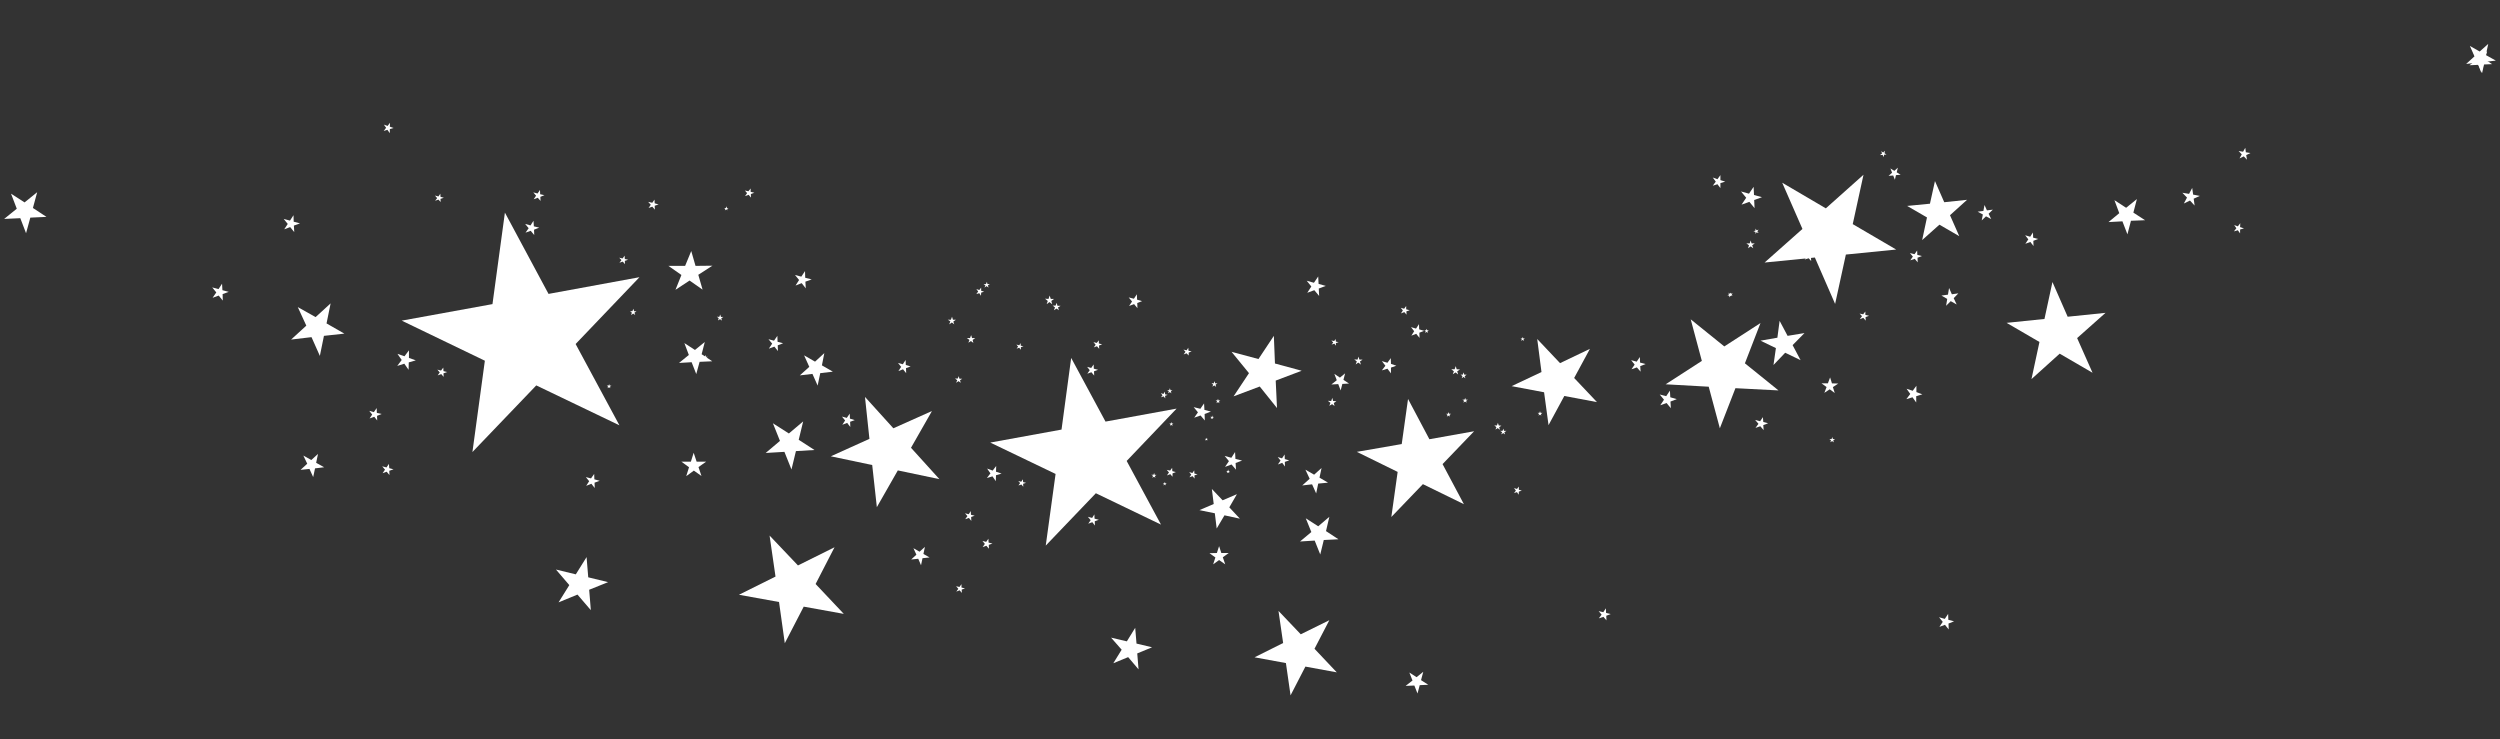 <svg width="602" height="178" viewBox="0 0 602 178" fill="none" xmlns="http://www.w3.org/2000/svg">
<rect x="0" y="0" width="602" height="178" fill="#333333" stroke="none"/>
<g clip-path="url(#clip0_3203_1168)">
<path d="M273.357 151.175L273.67 154.973L277.424 155.867L273.849 157.342L274.162 161.186L271.659 158.236L268.084 159.711L270.095 156.448L267.547 153.543L271.346 154.437L273.357 151.175Z" fill="white"/>
<path d="M302.095 158.281L308.978 154.839L307.861 147.107L313.224 152.739L320.106 149.342L316.531 156.225L321.894 161.901L314.341 160.515L310.766 167.443L309.648 159.666L302.095 158.281Z" fill="white"/>
<path d="M251.816 131.376L254.184 114.124L238.453 106.571L255.615 103.443L257.939 86.191L266.207 101.521L283.324 98.392L271.302 110.996L279.57 126.325L263.883 118.772L251.816 131.376Z" fill="white"/>
<path d="M163.503 87.398L165.872 85.476L164.799 82.616L167.347 84.269L169.715 82.348L168.955 85.297L171.503 86.996L168.464 87.13L167.659 90.079L166.542 87.219L163.503 87.398Z" fill="white"/>
<path d="M320.598 92.582L321.894 91.554L321.313 90.035L322.654 90.929L323.905 89.901L323.503 91.465L324.843 92.359L323.235 92.448L322.832 94.013L322.251 92.493L320.598 92.582Z" fill="white"/>
<path d="M441.536 54.683L442.788 53.655L442.207 52.135L443.548 53.029L444.844 52.001L444.397 53.566L445.782 54.459L444.129 54.549L443.726 56.113L443.145 54.593L441.536 54.683Z" fill="white"/>
<path d="M528.464 49.499L527.346 48.292L525.871 49.007L526.631 47.577L525.514 46.415L527.123 46.683L527.883 45.253L528.106 46.862L529.715 47.175L528.24 47.845L528.464 49.499Z" fill="white"/>
<path d="M219.414 134.728L220.665 133.566L219.95 132.001L221.425 132.85L222.721 131.688L222.363 133.387L223.838 134.236L222.14 134.415L221.782 136.113L221.112 134.549L219.414 134.728Z" fill="white"/>
<path d="M313.581 116.895L315.369 115.286L314.341 113.096L316.441 114.303L318.229 112.694L317.737 115.018L319.793 116.225L317.425 116.448L316.933 118.817L315.95 116.627L313.581 116.895Z" fill="white"/>
<path d="M476.218 50.973L477.603 50.795L477.871 49.364L478.452 50.66L479.883 50.482L478.855 51.465L479.48 52.761L478.229 52.091L477.201 53.074L477.469 51.644L476.218 50.973Z" fill="white"/>
<path d="M386.698 146.482L386.743 147.599L387.86 147.867L386.788 148.27L386.832 149.387L386.117 148.538L385 148.895L385.67 148.001L384.955 147.152L386.073 147.42L386.698 146.482Z" fill="white"/>
<path d="M467.503 71.175L469.067 70.951L469.335 69.342L470.006 70.862L471.57 70.638L470.452 71.8L471.167 73.32L469.737 72.515L468.62 73.633L468.888 71.979L467.503 71.175Z" fill="white"/>
<path d="M263.525 123.867L263.57 124.895L264.598 125.163L263.615 125.521L263.659 126.549L263.034 125.744L262.05 126.102L262.631 125.253L261.961 124.448L262.989 124.716L263.525 123.867Z" fill="white"/>
<path d="M287.57 113.275L287.615 114.035L288.374 114.214L287.615 114.482L287.659 115.242L287.168 114.661L286.408 114.929L286.855 114.303L286.363 113.677L287.123 113.901L287.57 113.275Z" fill="white"/>
<path d="M341.693 78.057L341.737 79.309L342.944 79.666L341.782 80.113L341.827 81.365L341.022 80.381L339.86 80.828L340.531 79.756L339.771 78.772L340.978 79.13L341.693 78.057Z" fill="white"/>
<path d="M204.62 99.599L204.665 100.806L205.827 101.163L204.71 101.566L204.754 102.817L203.995 101.834L202.833 102.281L203.503 101.253L202.743 100.314L203.905 100.627L204.62 99.599Z" fill="white"/>
<path d="M218.073 86.683L218.117 87.89L219.279 88.247L218.162 88.649L218.207 89.856L217.447 88.918L216.33 89.364L217 88.337L216.24 87.398L217.402 87.711L218.073 86.683Z" fill="white"/>
<path d="M231.525 140.672V141.476L232.374 141.7L231.57 141.968L231.614 142.772L231.078 142.147L230.274 142.459L230.765 141.789L230.229 141.163L231.033 141.342L231.525 140.672Z" fill="white"/>
<path d="M238.005 129.722L238.05 130.661L238.989 130.884L238.095 131.197L238.139 132.135L237.514 131.42L236.62 131.733L237.156 130.973L236.575 130.258L237.469 130.482L238.005 129.722Z" fill="white"/>
<path d="M233.76 123.063L233.805 123.957L234.699 124.18L233.849 124.493L233.894 125.431L233.313 124.716L232.419 125.029L232.956 124.269L232.375 123.599L233.268 123.823L233.76 123.063Z" fill="white"/>
<path d="M245.782 82.616V83.242L246.453 83.376L245.827 83.599V84.225L245.425 83.733L244.799 83.957L245.157 83.465L244.754 82.973L245.425 83.152L245.782 82.616Z" fill="white"/>
<path d="M249.358 105.722L249.402 106.75L250.43 107.018L249.447 107.376L249.492 108.404L248.821 107.599L247.838 107.957L248.419 107.108L247.793 106.303L248.777 106.571L249.358 105.722Z" fill="white"/>
<path d="M246.318 115.42L246.363 116.091L247.078 116.269L246.363 116.493L246.408 117.208L245.961 116.672L245.246 116.895L245.648 116.314L245.201 115.823L245.916 116.001L246.318 115.42Z" fill="white"/>
<path d="M263.346 87.755L263.391 88.783L264.419 89.052L263.436 89.409L263.481 90.437L262.81 89.633L261.827 89.99L262.408 89.141L261.782 88.337L262.765 88.605L263.346 87.755Z" fill="white"/>
<path d="M253.737 111.666V112.381L254.497 112.56L253.782 112.828L253.827 113.543L253.335 112.962L252.62 113.23L253.022 112.649L252.575 112.068L253.29 112.247L253.737 111.666Z" fill="white"/>
<path d="M264.598 81.945V82.705L265.402 82.929L264.643 83.197L264.687 84.001L264.151 83.376L263.391 83.644L263.838 83.018L263.302 82.392L264.106 82.571L264.598 81.945Z" fill="white"/>
<path d="M273.76 70.862L273.805 72.158L275.011 72.515L273.849 72.962L273.894 74.214L273.09 73.23L271.883 73.677L272.598 72.605L271.793 71.621L273.045 71.934L273.76 70.862Z" fill="white"/>
<path d="M286.14 83.733L286.184 84.448L286.944 84.627L286.229 84.895V85.61L285.737 85.074L285.022 85.342L285.469 84.716L284.978 84.18L285.737 84.359L286.14 83.733Z" fill="white"/>
<path d="M282.251 112.649L282.296 113.454L283.145 113.677L282.341 113.99V114.795L281.804 114.169L281 114.482L281.491 113.767L280.955 113.141L281.76 113.32L282.251 112.649Z" fill="white"/>
<path d="M280.509 94.325L280.553 94.951L281.179 95.085L280.553 95.309L280.598 95.934L280.196 95.443L279.57 95.666L279.928 95.174L279.525 94.683L280.151 94.862L280.509 94.325Z" fill="white"/>
<path d="M306.743 80.873L307.011 87.532L313.447 89.275L307.19 91.644L307.503 98.258L303.347 93.074L297.045 95.443L300.754 89.856L296.553 84.716L303.034 86.459L306.743 80.873Z" fill="white"/>
<path d="M321.626 81.633L321.67 82.258L322.341 82.392L321.67 82.616L321.715 83.242L321.313 82.75L320.642 82.973L321.045 82.482L320.598 81.99L321.268 82.124L321.626 81.633Z" fill="white"/>
<path d="M338.609 73.677V74.482L339.458 74.705L338.654 74.974L338.698 75.778L338.162 75.152L337.358 75.465L337.805 74.75L337.313 74.124L338.117 74.348L338.609 73.677Z" fill="white"/>
<path d="M372.888 102.37L371.816 94.459L363.995 92.984L371.19 89.588L370.162 81.633L375.659 87.443L382.855 84.001L379.056 91.018L384.553 96.828L376.687 95.353L372.888 102.37Z" fill="white"/>
<path d="M332.754 89.186L333.604 88.068L332.754 86.951L334.095 87.353L334.9 86.236L334.944 87.621L336.24 88.068L334.944 88.515V89.901L334.095 88.783L332.754 89.186Z" fill="white"/>
<path d="M412.441 44.716L413.157 43.733L412.441 42.75L413.559 43.152L414.274 42.169V43.376L415.436 43.733L414.274 44.091V45.297L413.559 44.359L412.441 44.716Z" fill="white"/>
<path d="M421.559 57.901L421.782 58.616H422.542L421.916 59.063L422.184 59.778L421.559 59.331L420.933 59.778L421.156 59.063L420.531 58.616H421.335L421.559 57.901Z" fill="white"/>
<path d="M352.419 89.677L352.598 90.214H353.179L352.687 90.571L352.866 91.108L352.419 90.75L351.972 91.108L352.151 90.571L351.704 90.214H352.24L352.419 89.677Z" fill="white"/>
<path d="M370.832 99.018L370.967 99.42H371.413L371.056 99.689L371.145 100.091L370.832 99.823L370.475 100.091L370.609 99.689L370.251 99.42H370.698L370.832 99.018Z" fill="white"/>
<path d="M293.559 131.51L294.095 133.163H295.883L294.453 134.191L295.034 135.89L293.559 134.862L292.129 135.89L292.665 134.236L291.235 133.208L293.023 133.163L293.559 131.51Z" fill="white"/>
<path d="M313.045 130.392L315.771 128.113L314.43 124.806L317.425 126.728L320.106 124.448L319.302 127.89L322.296 129.856L318.766 130.035L317.916 133.521L316.576 130.169L313.045 130.392Z" fill="white"/>
<path d="M292.978 127.264L292.531 123.599L288.821 122.839L292.263 121.365L291.816 117.744L294.408 120.471L297.849 118.996L296.017 122.169L298.564 124.895L294.855 124.091L292.978 127.264Z" fill="white"/>
<path d="M335.034 124.493L336.553 113.633L326.721 108.806L337.536 106.929L339.056 96.068L344.196 105.767L354.967 103.845L347.369 111.756L352.508 121.409L342.631 116.582L335.034 124.493Z" fill="white"/>
<path d="M428.263 94.013L417.894 93.476L414.14 103.13L411.458 93.119L401.089 92.538L409.804 86.906L407.123 76.895L415.212 83.42L423.927 77.789L420.173 87.487L428.263 94.013Z" fill="white"/>
<path d="M237.648 115.107L238.497 113.99L237.693 112.828L239.033 113.32L239.883 112.202L239.838 113.588L241.179 114.035L239.838 114.437L239.793 115.867L238.989 114.705L237.648 115.107Z" fill="white"/>
<path d="M235.101 70.817L235.548 70.191L235.101 69.61L235.816 69.834L236.263 69.253V70.013L236.978 70.236L236.263 70.459L236.218 71.219L235.816 70.594L235.101 70.817Z" fill="white"/>
<path d="M364.575 118.728L365.022 118.147L364.575 117.521L365.29 117.744L365.737 117.163V117.923L366.452 118.147L365.737 118.37L365.693 119.13L365.29 118.504L364.575 118.728Z" fill="white"/>
<path d="M307.726 111.845L308.352 110.906L307.682 110.057L308.71 110.37L309.335 109.432L309.38 110.549L310.453 110.862L309.38 111.219L309.425 112.337L308.754 111.443L307.726 111.845Z" fill="white"/>
<path d="M360.687 101.834L360.911 102.459L361.536 102.504L361 102.862L361.179 103.487L360.642 103.085L360.106 103.443L360.33 102.862L359.838 102.459H360.464L360.687 101.834Z" fill="white"/>
<path d="M362.028 103.219L362.162 103.756H362.743L362.252 104.068L362.43 104.605L361.983 104.292L361.492 104.605L361.715 104.068L361.224 103.756H361.805L362.028 103.219Z" fill="white"/>
<path d="M452.978 36.404L453.469 36.716L453.916 36.314L453.782 36.895L454.274 37.208L453.693 37.253L453.559 37.834L453.335 37.297L452.709 37.342L453.201 36.94L452.978 36.404Z" fill="white"/>
<path d="M320.821 95.8L321 96.56L321.804 96.605L321.179 97.052L321.357 97.767L320.776 97.32L320.106 97.722L320.374 97.007L319.749 96.515L320.553 96.56L320.821 95.8Z" fill="white"/>
<path d="M327.123 85.878L327.346 86.594H328.106L327.48 87.04L327.704 87.8L327.078 87.309L326.452 87.755L326.72 87.04L326.095 86.549L326.899 86.594L327.123 85.878Z" fill="white"/>
<path d="M345.894 109.297L346.073 109.878H346.654L346.162 110.191L346.341 110.772L345.849 110.415L345.358 110.728L345.536 110.191L345.089 109.834L345.67 109.878L345.894 109.297Z" fill="white"/>
<path d="M342.274 105.856L342.452 106.392H343.033L342.542 106.75L342.676 107.286L342.229 106.929L341.737 107.242L341.961 106.705L341.469 106.392H342.05L342.274 105.856Z" fill="white"/>
<path d="M343.57 79.175L343.659 79.532H344.061L343.749 79.756L343.838 80.158L343.525 79.934L343.168 80.158L343.302 79.756L342.989 79.532H343.391L343.57 79.175Z" fill="white"/>
<path d="M348.843 99.242L348.978 99.644H349.424L349.022 99.912L349.156 100.314L348.799 100.091L348.397 100.314L348.575 99.912L348.218 99.644H348.665L348.843 99.242Z" fill="white"/>
<path d="M350.542 88.158L350.765 88.918L351.57 88.962L350.899 89.409L351.123 90.169L350.497 89.677L349.827 90.124L350.095 89.409L349.469 88.918H350.274L350.542 88.158Z" fill="white"/>
<path d="M352.821 95.8L352.955 96.247H353.447L353.045 96.515L353.179 96.962L352.777 96.694L352.374 96.962L352.553 96.515L352.151 96.247H352.643L352.821 95.8Z" fill="white"/>
<path d="M366.676 81.141L366.81 81.499H367.212L366.855 81.722L366.989 82.079L366.631 81.856L366.274 82.079L366.452 81.722L366.14 81.499H366.542L366.676 81.141Z" fill="white"/>
<path d="M295.748 113.052L295.838 113.409H296.195L295.927 113.588L296.017 113.945L295.704 113.722L295.436 113.945L295.525 113.588L295.257 113.409H295.614L295.748 113.052Z" fill="white"/>
<path d="M257.268 116.046L257.447 116.582H258.028L257.536 116.94L257.715 117.476L257.268 117.119L256.777 117.431L257 116.895L256.553 116.582H257.09L257.268 116.046Z" fill="white"/>
<path d="M261.872 108.85L262.05 109.387H262.587L262.14 109.7L262.274 110.236L261.827 109.878L261.38 110.191L261.559 109.7L261.112 109.342H261.693L261.872 108.85Z" fill="white"/>
<path d="M273.76 103.979L273.849 104.247H274.162L273.894 104.426L273.983 104.694L273.76 104.515L273.492 104.694L273.581 104.426L273.357 104.247H273.67L273.76 103.979Z" fill="white"/>
<path d="M277.916 113.901L278.05 114.348H278.497L278.095 114.616L278.229 115.063L277.871 114.795L277.469 115.063L277.648 114.616L277.246 114.303L277.737 114.348L277.916 113.901Z" fill="white"/>
<path d="M280.508 116.046L280.598 116.359H280.955L280.642 116.538L280.732 116.895L280.464 116.672L280.151 116.895L280.285 116.538L280.017 116.359H280.374L280.508 116.046Z" fill="white"/>
<path d="M282.073 101.61L282.162 101.968H282.564L282.251 102.191L282.341 102.549L282.028 102.325L281.715 102.504L281.849 102.191L281.581 101.968H281.939L282.073 101.61Z" fill="white"/>
<path d="M281.715 93.476L281.849 93.968H282.341L281.939 94.236L282.073 94.728L281.715 94.415L281.268 94.683L281.447 94.236L281.045 93.923L281.537 93.968L281.715 93.476Z" fill="white"/>
<path d="M291.905 100.046L291.995 100.404H292.352L292.039 100.582L292.129 100.895L291.86 100.716L291.548 100.895L291.682 100.582L291.414 100.359L291.771 100.404L291.905 100.046Z" fill="white"/>
<path d="M290.519 105.409L290.609 105.677H290.922L290.653 105.811L290.743 106.08L290.519 105.945L290.251 106.08L290.341 105.811L290.117 105.677H290.43L290.519 105.409Z" fill="white"/>
<path d="M292.441 91.778L292.62 92.314H293.156L292.709 92.627L292.843 93.163L292.396 92.806L291.95 93.119L292.128 92.627L291.726 92.269L292.262 92.314L292.441 91.778Z" fill="white"/>
<path d="M293.291 96.024L293.425 96.426H293.871L293.514 96.694L293.648 97.096L293.291 96.828L292.933 97.096L293.067 96.649L292.709 96.426H293.156L293.291 96.024Z" fill="white"/>
<path d="M417.223 70.638L417 70.951L417.223 71.219L416.866 71.085L416.642 71.398V71.04L416.285 70.906L416.642 70.817V70.46L416.866 70.728L417.223 70.638Z" fill="white"/>
<path d="M423.48 55.309L423.168 55.666L423.48 56.113L422.989 55.934L422.721 56.337V55.845L422.229 55.666L422.721 55.532V55.041L422.989 55.443L423.48 55.309Z" fill="white"/>
<path d="M141.246 134.147L141.648 139.018L146.43 140.18L141.872 142.013L142.274 146.929L139.056 143.175L134.497 145.052L137.089 140.895L133.872 137.141L138.654 138.303L141.246 134.147Z" fill="white"/>
<path d="M177.938 143.219L186.743 138.839L185.313 128.962L192.151 136.158L200.955 131.778L196.397 140.627L203.19 147.823L193.536 146.08L188.978 154.884L187.592 144.962L177.938 143.219Z" fill="white"/>
<path d="M113.76 108.85L116.754 86.862L96.732 77.208L118.587 73.23L121.581 51.197L132.084 70.772L153.983 66.75L138.609 82.839L149.157 102.415L129.134 92.806L113.76 108.85Z" fill="white"/>
<path d="M1 52.716L4.039 50.258L2.654 46.638L5.916 48.739L8.955 46.281L7.927 50.08L11.19 52.225L7.302 52.404L6.274 56.158L4.888 52.538L1 52.716Z" fill="white"/>
<path d="M507.726 53.476L510.319 51.331L509.156 48.203L511.972 50.035L514.564 47.934L513.715 51.197L516.531 53.029L513.134 53.163L512.285 56.426L511.078 53.297L507.726 53.476Z" fill="white"/>
<path d="M594.654 15.711L596.307 14.415L595.547 12.493L597.29 13.61L598.899 12.314L598.363 14.325L600.106 15.443L598.05 15.532L597.514 17.543L596.754 15.621L594.654 15.711Z" fill="white"/>
<path d="M338.475 165.163L340.129 163.867L339.369 161.945L341.112 163.063L342.721 161.767L342.185 163.778L343.928 164.895L341.872 164.985L341.335 166.996L340.576 165.074L338.475 165.163Z" fill="white"/>
<path d="M541.067 38.459L540.307 37.655L539.279 38.147L539.816 37.163L539.056 36.359L540.129 36.538L540.665 35.599L540.799 36.672L541.916 36.85L540.888 37.342L541.067 38.459Z" fill="white"/>
<path d="M456.598 60.091L444.486 61.297L441.894 73.186L437.022 62.013L424.911 63.219L434.028 55.13L429.156 44.001L439.659 50.169L448.732 42.08L446.14 53.968L456.598 60.091Z" fill="white"/>
<path d="M70.095 81.767L73.76 78.415L71.704 73.945L75.994 76.359L79.614 73.052L78.631 77.879L82.921 80.337L78.005 80.873L77.022 85.7L75.011 81.186L70.095 81.767Z" fill="white"/>
<path d="M593.849 15.398L595.86 13.566L594.743 11.063L597.112 12.404L599.168 10.571L598.587 13.253L601 14.594L598.274 14.906L597.693 17.588L596.575 15.085L593.849 15.398Z" fill="white"/>
<path d="M72.374 113.141L73.983 111.666L73.045 109.7L74.967 110.772L76.576 109.297L76.129 111.443L78.05 112.515L75.861 112.783L75.414 114.884L74.52 112.917L72.374 113.141Z" fill="white"/>
<path d="M192.598 90.392L194.877 88.337L193.626 85.566L196.262 87.085L198.497 85.029L197.916 87.979L200.553 89.499L197.514 89.856L196.888 92.85L195.637 90.035L192.598 90.392Z" fill="white"/>
<path d="M297.402 108.85L297.492 110.504L299.101 110.906L297.536 111.487L297.626 113.096L296.553 111.845L294.989 112.426L295.927 111.04L294.899 109.789L296.508 110.236L297.402 108.85Z" fill="white"/>
<path d="M289.938 97.141L290.028 98.705L291.592 99.108L290.072 99.689L290.117 101.253L289.089 100.046L287.57 100.582L288.463 99.286L287.436 98.035L289.044 98.437L289.938 97.141Z" fill="white"/>
<path d="M317.425 66.571L317.514 68.359L319.257 68.85L317.559 69.476L317.648 71.264L316.486 69.878L314.788 70.504L315.771 68.985L314.654 67.599L316.397 68.091L317.425 66.571Z" fill="white"/>
<path d="M422.274 44.985L422.363 46.951L424.285 47.487L422.408 48.158L422.497 50.124L421.246 48.605L419.369 49.275L420.486 47.621L419.235 46.102L421.156 46.638L422.274 44.985Z" fill="white"/>
<path d="M143.078 114.124L143.123 115.42L144.419 115.778L143.167 116.225L143.212 117.521L142.408 116.493L141.156 116.985L141.871 115.867L141.067 114.884L142.318 115.197L143.078 114.124Z" fill="white"/>
<path d="M53.469 68.314L53.559 69.879L55.078 70.281L53.603 70.817L53.648 72.381L52.665 71.174L51.19 71.711L52.084 70.415L51.101 69.208L52.62 69.61L53.469 68.314Z" fill="white"/>
<path d="M70.676 51.823L70.721 53.387L72.24 53.789L70.765 54.325L70.855 55.89L69.871 54.683L68.441 55.219L69.29 53.923L68.307 52.716L69.827 53.119L70.676 51.823Z" fill="white"/>
<path d="M93.648 111.711L93.737 112.739L94.765 113.007L93.737 113.364L93.782 114.392L93.112 113.588L92.128 113.945L92.71 113.096L92.039 112.292L93.067 112.56L93.648 111.711Z" fill="white"/>
<path d="M90.698 98.258L90.743 99.42L91.905 99.689L90.788 100.135L90.832 101.253L90.117 100.359L89 100.761L89.626 99.823L88.911 98.929L90.028 99.242L90.698 98.258Z" fill="white"/>
<path d="M106.028 46.638L106.073 47.398L106.877 47.621L106.073 47.89L106.117 48.649L105.581 48.068L104.777 48.337L105.268 47.711L104.732 47.085L105.581 47.309L106.028 46.638Z" fill="white"/>
<path d="M110.631 76.135L110.676 77.431L111.972 77.789L110.721 78.236L110.765 79.532L109.961 78.504L108.71 78.951L109.425 77.878L108.62 76.895L109.872 77.208L110.631 76.135Z" fill="white"/>
<path d="M106.743 88.515L106.788 89.364L107.682 89.588L106.788 89.901L106.833 90.75L106.252 90.079L105.402 90.392L105.894 89.677L105.313 89.007L106.207 89.23L106.743 88.515Z" fill="white"/>
<path d="M128.464 53.163L128.553 54.504L129.849 54.817L128.598 55.309L128.643 56.605L127.793 55.577L126.542 56.024L127.302 54.951L126.453 53.923L127.749 54.281L128.464 53.163Z" fill="white"/>
<path d="M116.173 83.689L116.218 84.627L117.156 84.85L116.262 85.163L116.307 86.102L115.681 85.387L114.743 85.7L115.324 84.94L114.698 84.225L115.637 84.448L116.173 83.689Z" fill="white"/>
<path d="M130.028 45.744L130.073 46.772L131.101 46.996L130.117 47.398L130.162 48.381L129.492 47.621L128.508 47.979L129.089 47.13L128.419 46.325L129.447 46.593L130.028 45.744Z" fill="white"/>
<path d="M394.877 85.968L394.922 87.309L396.263 87.666L394.967 88.158L395.056 89.499L394.162 88.471L392.866 88.918L393.626 87.8L392.777 86.728L394.117 87.085L394.877 85.968Z" fill="white"/>
<path d="M402.117 94.057L402.207 95.666L403.771 96.113L402.251 96.694L402.341 98.303L401.313 97.052L399.793 97.588L400.687 96.247L399.659 94.996L401.223 95.398L402.117 94.057Z" fill="white"/>
<path d="M157.604 48.068L157.648 48.962L158.587 49.23L157.648 49.543L157.693 50.482L157.067 49.767L156.173 50.08L156.71 49.32L156.084 48.605L157.067 48.828L157.604 48.068Z" fill="white"/>
<path d="M150.408 61.566L150.453 62.37L151.257 62.549L150.453 62.817L150.497 63.621L149.961 62.996L149.157 63.264L149.648 62.638L149.112 62.057L149.916 62.236L150.408 61.566Z" fill="white"/>
<path d="M424.508 100.448L424.598 101.61L425.76 101.923L424.598 102.37L424.687 103.577L423.883 102.638L422.721 103.04L423.436 102.057L422.631 101.119L423.838 101.431L424.508 100.448Z" fill="white"/>
<path d="M469.112 147.823L469.157 149.253L470.542 149.61L469.201 150.147L469.246 151.577L468.352 150.459L467.011 150.951L467.816 149.744L466.922 148.627L468.307 149.029L469.112 147.823Z" fill="white"/>
<path d="M449.179 75.018V75.823L450.073 76.046L449.223 76.359L449.268 77.208L448.687 76.538L447.838 76.85L448.374 76.135L447.793 75.51L448.642 75.689L449.179 75.018Z" fill="white"/>
<path d="M180.754 45.387V46.191L181.648 46.415L180.799 46.728L180.844 47.577L180.263 46.906L179.413 47.219L179.905 46.504L179.369 45.879L180.218 46.057L180.754 45.387Z" fill="white"/>
<path d="M435.994 60.493L436.039 61.387L436.978 61.61L436.084 61.968L436.128 62.862L435.503 62.147L434.564 62.504L435.145 61.7L434.52 60.984L435.458 61.253L435.994 60.493Z" fill="white"/>
<path d="M461.648 60.314L461.693 61.387L462.81 61.655L461.737 62.057L461.782 63.175L461.067 62.325L459.994 62.683L460.62 61.789L459.905 60.94L461.022 61.208L461.648 60.314Z" fill="white"/>
<path d="M193.849 65.275L193.894 66.884L195.458 67.286L193.938 67.823L194.028 69.431L193.044 68.18L191.57 68.761L192.419 67.42L191.436 66.214L192.955 66.616L193.849 65.275Z" fill="white"/>
<path d="M167.034 109.029L167.749 111.175H170.028L168.196 112.471L168.911 114.616L167.078 113.32L165.246 114.661L165.916 112.515L164.084 111.175H166.363L167.034 109.029Z" fill="white"/>
<path d="M184.375 109.074L187.816 106.169L186.118 101.923L189.961 104.381L193.402 101.476L192.33 105.901L196.129 108.359L191.659 108.627L190.587 113.052L188.888 108.806L184.375 109.074Z" fill="white"/>
<path d="M427.056 87.89L427.637 83.823L423.927 82.035L427.994 81.32L428.531 77.253L430.452 80.873L434.519 80.202L431.659 83.107L433.581 86.728L429.871 84.94L427.056 87.89Z" fill="white"/>
<path d="M211.145 122.124L210.028 111.979L200.062 109.878L209.358 105.677L208.285 95.577L215.123 103.13L224.419 98.973L219.369 107.823L226.207 115.376L216.196 113.275L211.145 122.124Z" fill="white"/>
<path d="M95.659 88.113L96.732 86.683L95.704 85.208L97.402 85.789L98.475 84.359V86.191L100.128 86.772L98.43 87.264L98.385 89.052L97.358 87.577L95.659 88.113Z" fill="white"/>
<path d="M459.056 96.113L459.994 94.862L459.101 93.61L460.575 94.102L461.469 92.895V94.415L462.899 94.951L461.425 95.398V96.918L460.531 95.666L459.056 96.113Z" fill="white"/>
<path d="M537.938 55.711L538.519 54.951L537.983 54.191L538.877 54.504L539.458 53.744L539.413 54.683L540.352 54.996L539.413 55.264V56.202L538.877 55.443L537.938 55.711Z" fill="white"/>
<path d="M92.397 31.532L92.978 30.772L92.441 30.012L93.335 30.325L93.916 29.566L93.871 30.504L94.765 30.817L93.871 31.085V32.068L93.29 31.264L92.397 31.532Z" fill="white"/>
<path d="M258.341 101.297L258.877 100.538L258.341 99.733L259.235 100.046L259.816 99.331V100.269L260.71 100.582L259.816 100.85L259.771 101.789L259.235 101.029L258.341 101.297Z" fill="white"/>
<path d="M487.704 58.705L488.419 57.633L487.659 56.649L488.866 57.007L489.536 55.979L489.581 57.23L490.788 57.543L489.626 57.99L489.67 59.242L488.911 58.258L487.704 58.705Z" fill="white"/>
<path d="M185.134 83.957L185.939 82.75L185.045 81.677L186.386 82.035L187.19 80.873L187.235 82.303L188.576 82.66L187.28 83.152L187.324 84.538L186.475 83.465L185.134 83.957Z" fill="white"/>
<path d="M471.793 56.873L467.011 54.102L462.855 57.811L464.017 52.359L459.235 49.588L464.732 49.052L465.939 43.599L468.173 48.694L473.67 48.113L469.559 51.823L471.793 56.873Z" fill="white"/>
<path d="M503.883 89.767L495.972 85.163L489.179 91.286L491.101 82.348L483.19 77.744L492.307 76.806L494.229 67.912L497.894 76.269L507.011 75.331L500.173 81.409L503.883 89.767Z" fill="white"/>
<path d="M252.754 71.175L253.022 71.979H253.827L253.156 72.471L253.38 73.275L252.709 72.739L252.039 73.23L252.307 72.471L251.637 71.934L252.486 71.979L252.754 71.175Z" fill="white"/>
<path d="M254.452 72.918L254.631 73.633H255.391L254.765 74.035L254.989 74.705L254.408 74.303L253.782 74.705L254.05 74.035L253.469 73.588H254.184L254.452 72.918Z" fill="white"/>
<path d="M230.855 90.571L231.034 91.197H231.704L231.168 91.554L231.346 92.18L230.81 91.778L230.229 92.18L230.497 91.554L229.961 91.152H230.631L230.855 90.571Z" fill="white"/>
<path d="M233.849 80.694L234.073 81.409H234.832L234.207 81.856L234.386 82.571L233.805 82.124L233.179 82.526L233.447 81.856L232.821 81.409H233.581L233.849 80.694Z" fill="white"/>
<path d="M229.246 76.269L229.469 76.985H230.184L229.559 77.431L229.782 78.102L229.201 77.655L228.575 78.102L228.843 77.387L228.218 76.985H228.978L229.246 76.269Z" fill="white"/>
<path d="M237.648 67.867L237.782 68.404H238.363L237.872 68.716L238.05 69.253L237.559 68.895L237.067 69.253L237.291 68.716L236.844 68.404H237.425L237.648 67.867Z" fill="white"/>
<path d="M169.849 85.476L169.983 85.923H170.43L170.028 86.191L170.162 86.594L169.805 86.325L169.402 86.594L169.581 86.191L169.224 85.923H169.671L169.849 85.476Z" fill="white"/>
<path d="M120.732 89.32L120.955 89.99L121.67 90.035L121.045 90.437L121.268 91.108L120.687 90.661L120.106 91.108L120.33 90.392L119.749 89.99H120.508L120.732 89.32Z" fill="white"/>
<path d="M126.587 80.113L126.81 80.783H127.525L126.944 81.186L127.123 81.856L126.542 81.454L125.961 81.856L126.229 81.186L125.648 80.739L126.363 80.783L126.587 80.113Z" fill="white"/>
<path d="M141.782 73.901L141.871 74.258H142.274L141.961 74.482L142.05 74.795L141.737 74.571L141.424 74.795L141.558 74.482L141.246 74.258H141.648L141.782 73.901Z" fill="white"/>
<path d="M146.698 92.493L146.788 92.85H147.235L146.877 93.119L146.966 93.476L146.653 93.253L146.296 93.476L146.43 93.119L146.117 92.85H146.519L146.698 92.493Z" fill="white"/>
<path d="M152.509 74.348L152.687 74.929L153.268 74.973L152.777 75.286L152.955 75.867L152.464 75.51L151.972 75.867L152.151 75.286L151.704 74.929H152.285L152.509 74.348Z" fill="white"/>
<path d="M166.721 85.878L166.855 86.37H167.391L166.944 86.638L167.078 87.13L166.676 86.817L166.274 87.085L166.453 86.638L166.05 86.325L166.542 86.37L166.721 85.878Z" fill="white"/>
<path d="M166.452 60.448L167.48 64.024L171.547 63.979L168.151 66.169L169.179 69.744L166.05 67.554L162.653 69.789L164.084 66.214L160.955 64.024H164.977L166.452 60.448Z" fill="white"/>
<path d="M173.425 75.733L173.603 76.314H174.184L173.693 76.627L173.827 77.208L173.38 76.85L172.888 77.163L173.067 76.627L172.62 76.269L173.201 76.314L173.425 75.733Z" fill="white"/>
<path d="M174.944 49.677L175.034 50.08H175.436L175.078 50.303L175.212 50.66L174.9 50.437L174.542 50.66L174.676 50.303L174.363 50.08H174.766L174.944 49.677Z" fill="white"/>
<path d="M440.687 90.884L441.134 92.314L442.654 92.359L441.358 93.208L441.805 94.638L440.598 93.744L439.302 94.594L439.838 93.208L438.631 92.314H440.151L440.687 90.884Z" fill="white"/>
<path d="M441.223 105.23L441.357 105.722H441.894L441.447 106.035L441.581 106.526L441.179 106.214L440.732 106.482L440.911 106.035L440.508 105.722H441.045L441.223 105.23Z" fill="white"/>
<path d="M417.045 71.264L416.643 71.219L416.464 71.621L416.374 71.175L415.972 71.13L416.33 70.906L416.24 70.46L416.553 70.772L416.911 70.549L416.732 70.951L417.045 71.264Z" fill="white"/>
<path d="M455.212 40.56L456.151 41.141L457 40.381L456.732 41.498L457.67 42.08L456.553 42.169L456.285 43.286L455.883 42.258L454.765 42.348L455.615 41.588L455.212 40.56Z" fill="white"/>
</g>
<defs>
<clipPath id="clip0_3203_1168">
<rect width="600" height="156.872" fill="white" transform="translate(1 10.571)"/>
</clipPath>
</defs>
</svg>

